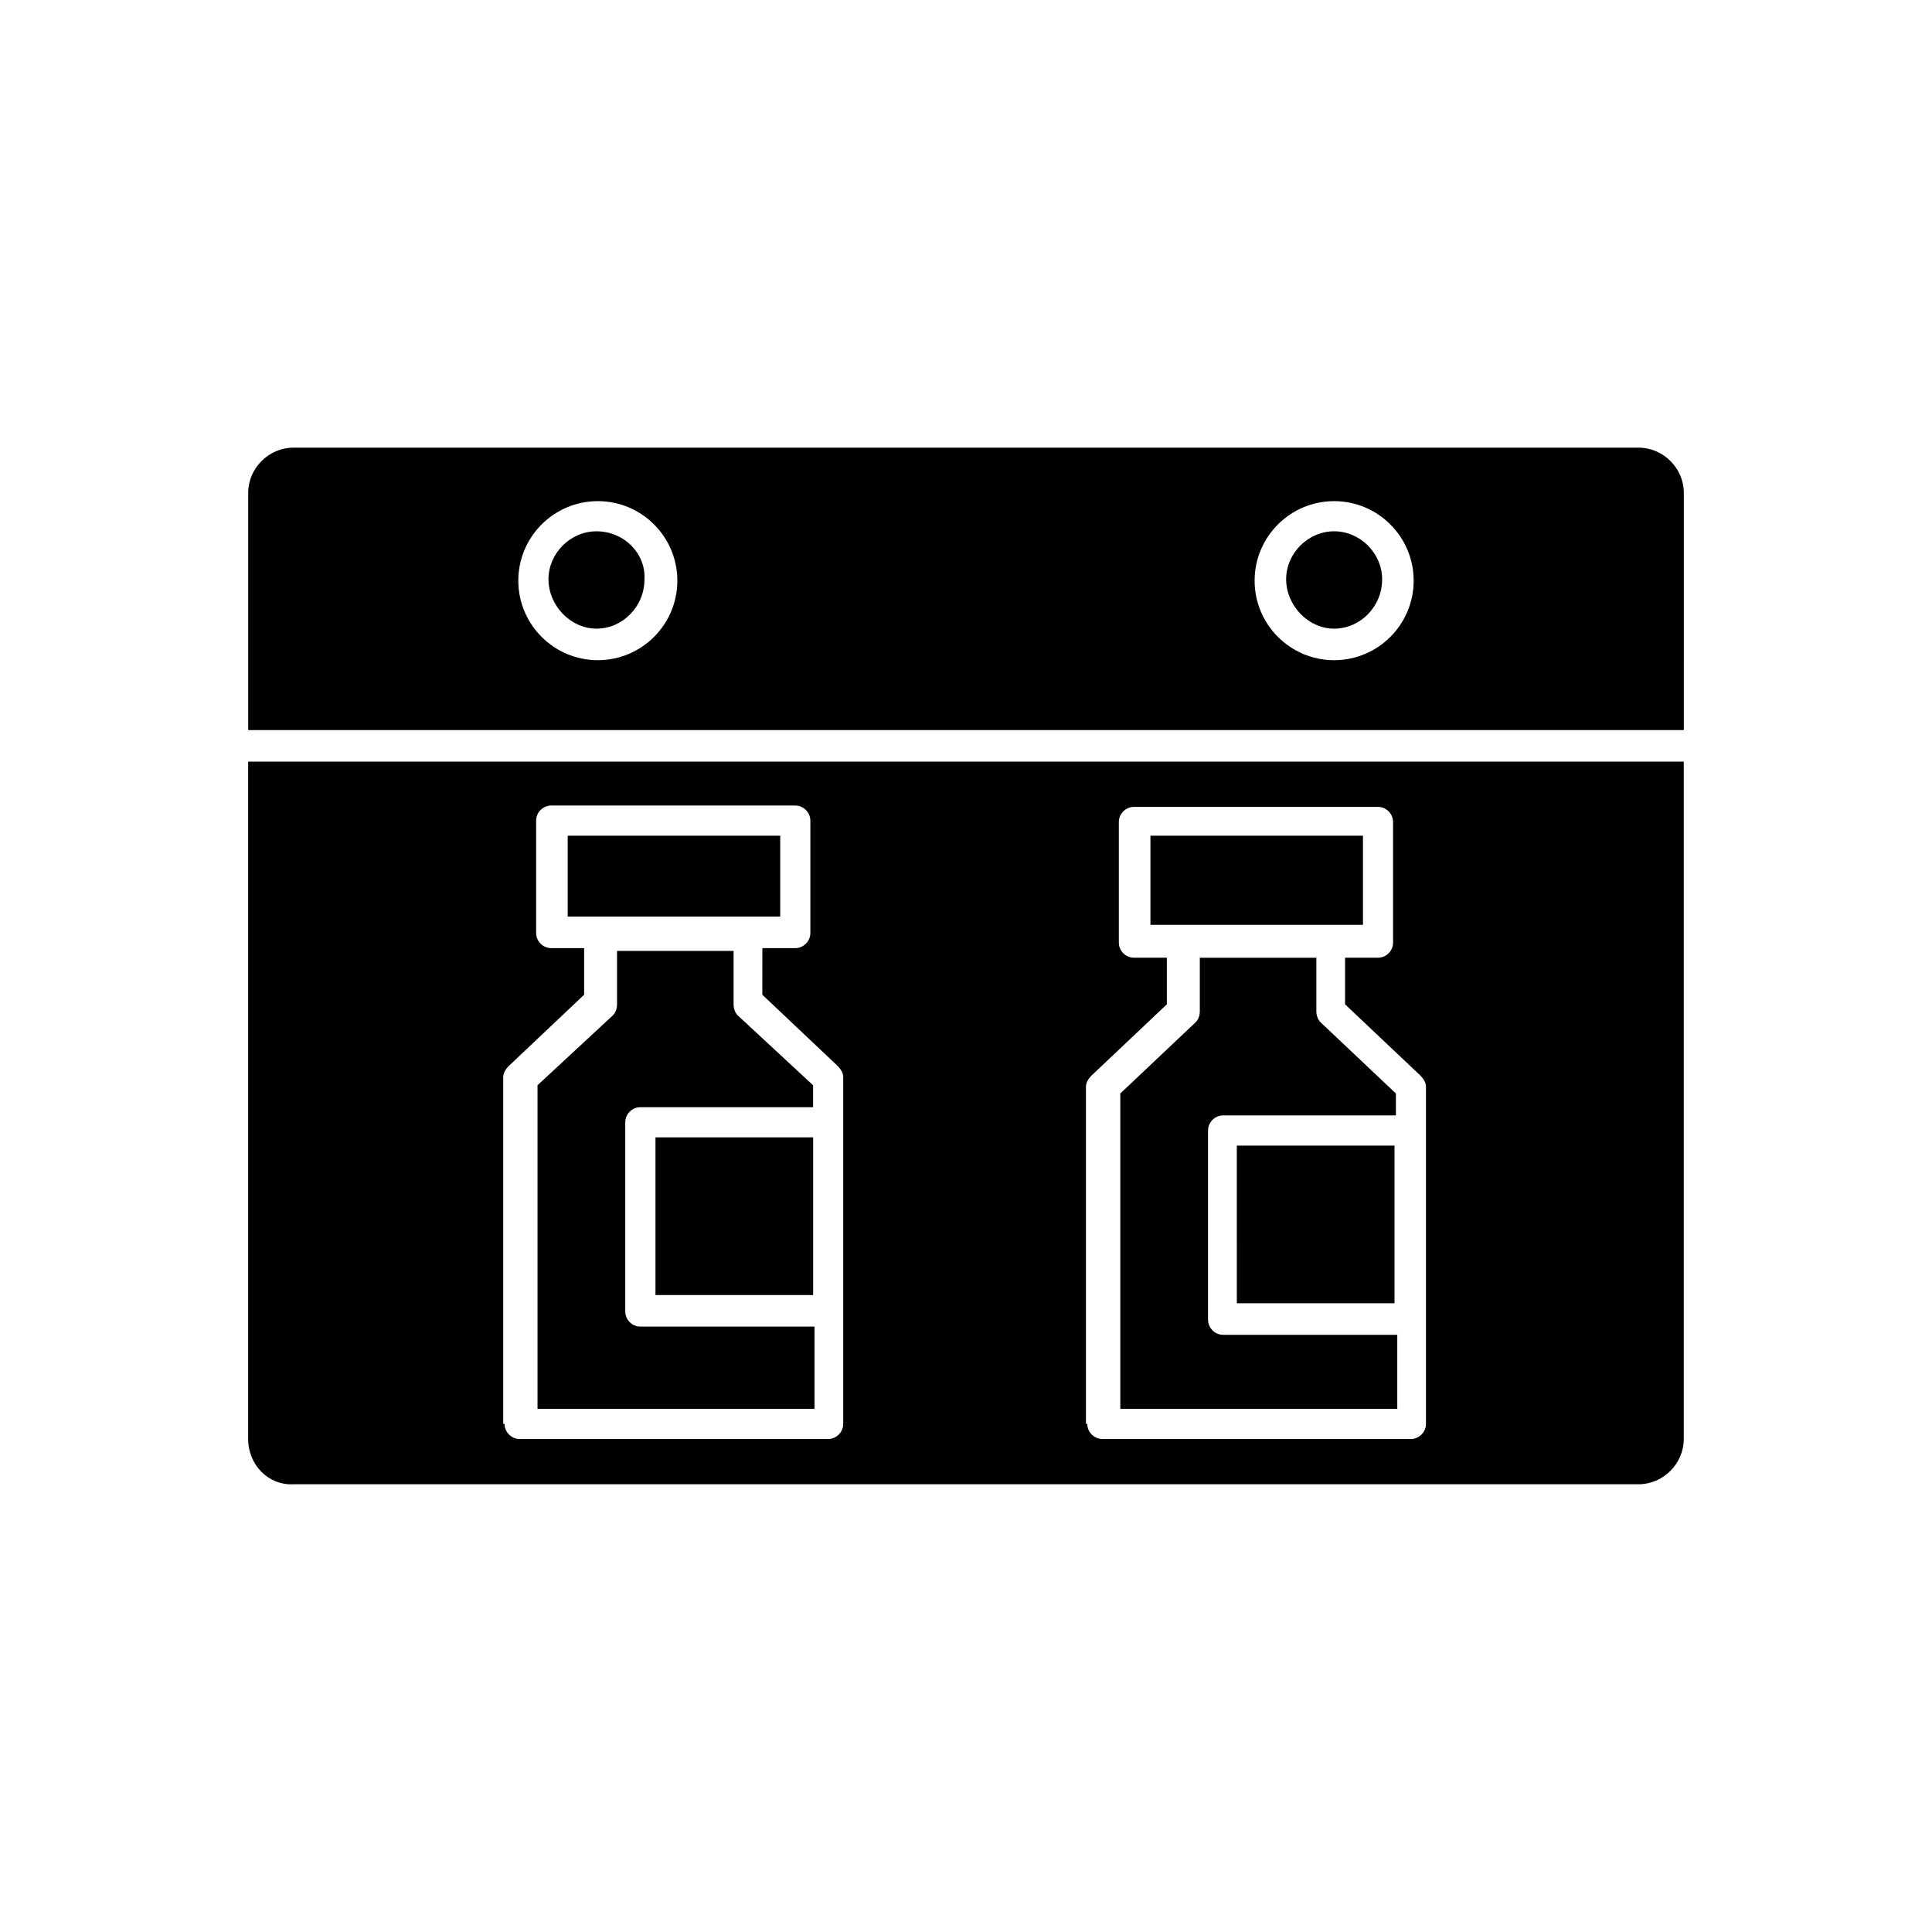 <?xml version="1.0" encoding="UTF-8"?>
<!-- Uploaded to: SVG Repo, www.svgrepo.com, Generator: SVG Repo Mixer Tools -->
<svg fill="#000000" width="800px" height="800px" version="1.1" viewBox="144 144 512 512" xmlns="http://www.w3.org/2000/svg">
 <path d="m505.2 389.09h-56.324v-23.621h56.324zm-154.43-23.621h-56.324v21.441h56.324zm-33.066 121.73h41.789v-41.789h-41.789zm196.22 10.539h-45.785c-2.18 0-3.996-1.816-3.996-3.996v-50.145c0-2.18 1.816-3.996 3.996-3.996h45.785v-5.812l-19.984-18.895c-0.727-0.727-1.09-1.816-1.09-2.906v-14.172h-30.887v14.172c0 1.09-0.363 2.18-1.09 2.906l-19.984 18.895v83.578h73.402v-19.621zm-42.152-8.359h41.785v-41.789h-41.789zm-169.7-204.58c-6.902 0-12.719 5.812-12.719 12.719 0 6.902 5.812 13.082 12.719 13.082 6.902 0 12.719-5.812 12.719-13.082 0.363-6.906-5.453-12.719-12.719-12.719zm57.41 210.76h-45.785c-2.18 0-3.996-1.816-3.996-3.996v-50.145c0-2.18 1.816-3.996 3.996-3.996h45.785v-5.812l-19.984-18.531c-0.727-0.727-1.09-1.816-1.09-2.906v-14.18h-30.887v14.172c0 1.09-0.363 2.18-1.09 2.906l-19.984 18.531v85.758h73.402v-21.801zm138.08-210.76c-6.902 0-12.719 5.812-12.719 12.719 0 6.902 5.812 13.082 12.719 13.082 6.902 0 12.719-5.812 12.719-13.082 0-6.906-5.812-12.719-12.719-12.719zm92.664 52.688h-380.45v-62.863c0-6.539 5.449-11.992 11.992-11.992h356.47c6.539 0 11.992 5.449 11.992 11.992l-0.004 62.863zm-266.72-39.605c0-11.629-9.449-21.074-21.074-21.074-11.629 0-21.074 9.449-21.074 21.074 0 11.629 9.449 21.074 21.074 21.074 11.629 0 21.074-9.449 21.074-21.074zm195.13 0c0-11.629-9.449-21.074-21.074-21.074-11.629 0-21.074 9.449-21.074 21.074 0 11.629 9.449 21.074 21.074 21.074s21.074-9.449 21.074-21.074zm-308.87 227.47v-179.51h380.45v179.51c0 6.539-5.449 11.992-11.992 11.992l-356.47-0.004c-6.543 0.363-11.992-5.086-11.992-11.988zm222.38-4c0 2.18 1.816 3.996 3.996 3.996h81.758c2.18 0 3.996-1.816 3.996-3.996v-89.391c0-1.09-0.727-2.18-1.453-2.906l-19.984-18.895v-12.355h8.723c2.18 0 3.996-1.816 3.996-3.996v-31.977c0-2.18-1.816-3.996-3.996-3.996h-64.68c-2.18 0-3.996 1.816-3.996 3.996v31.977c0 2.18 1.816 3.996 3.996 3.996h8.723v12.355l-19.984 18.895c-0.727 0.727-1.453 1.816-1.453 2.906v89.391zm-154.43 0c0 2.18 1.816 3.996 3.996 3.996h81.758c2.18 0 3.996-1.816 3.996-3.996v-91.934c0-1.09-0.727-2.18-1.453-2.906l-19.984-18.895 0.004-12.355h8.723c2.18 0 3.996-1.816 3.996-3.996v-29.797c0-2.18-1.816-3.996-3.996-3.996h-64.68c-2.18 0-3.996 1.816-3.996 3.996v29.797c0 2.18 1.816 3.996 3.996 3.996h8.723v12.355l-19.984 18.895c-0.727 0.727-1.453 1.816-1.453 2.906v91.934z"/>
</svg>